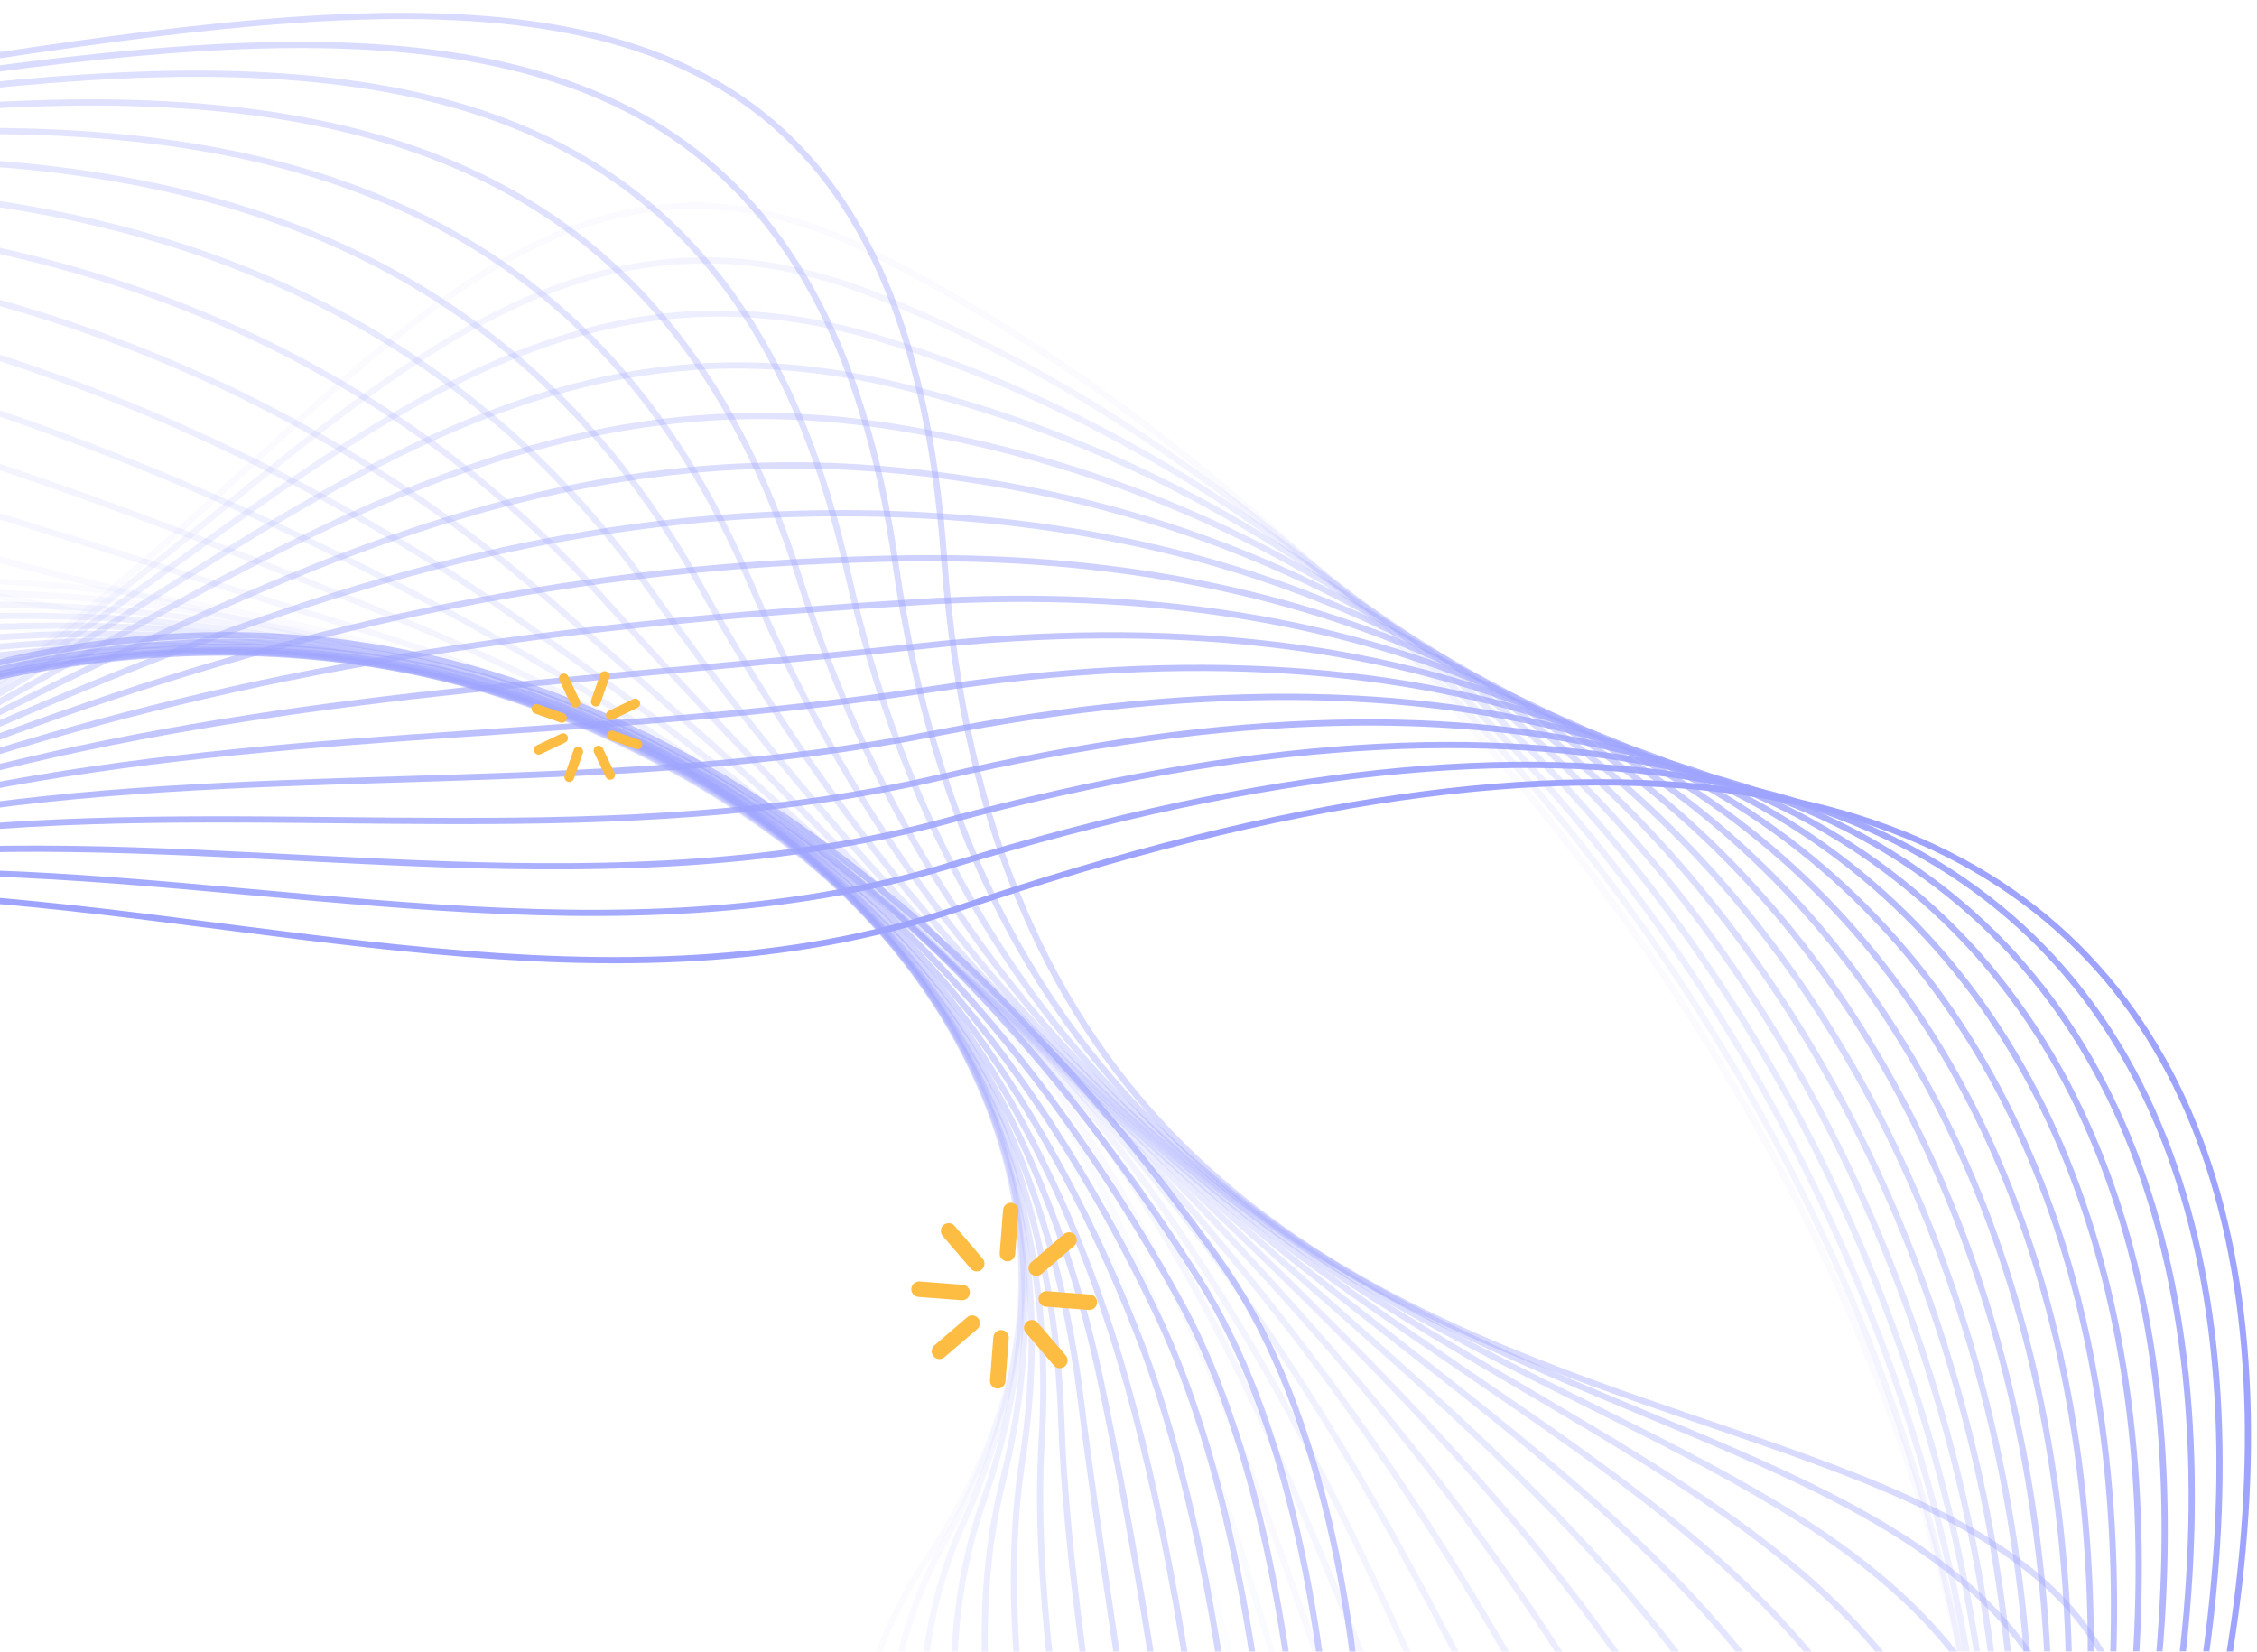 <svg width="317" height="232" viewBox="0 0 317 232" fill="none" xmlns="http://www.w3.org/2000/svg">
<g clip-path="url(#clip0_1329_5391)">
<g opacity="0.6">
<path opacity="0.04" d="M-111.77 233.974C-220.045 -0.783 229.143 68.419 129.809 219.582C80.385 294.794 239.746 377.052 171.813 437.717C103.94 498.406 55.029 438.419 -30.47 415.922C-137.319 388.257 -83.1 296.139 -111.77 233.974Z" stroke="#5E68FD" stroke-width="0.872" stroke-miterlimit="10"/>
<path opacity="0.07" d="M-116.312 235.864C-210.87 8.603 217.307 63.222 132.568 216.717C90.802 292.375 234.793 386.104 165.371 440.994C96.07 495.915 43.702 442.43 -35.148 415.597C-133.483 382.137 -90.56 297.768 -116.317 235.86L-116.312 235.864Z" stroke="#5E68FD" stroke-width="0.872" stroke-miterlimit="10"/>
<path opacity="0.11" d="M-120.867 237.76C-201.991 18.351 205.449 57.763 135.311 213.864C101.181 289.828 229.82 395.172 158.916 444.286C88.188 493.449 32.344 446.636 -39.834 415.292C-129.682 376.263 -98.037 299.516 -120.872 237.765L-120.867 237.76Z" stroke="#5E68FD" stroke-width="0.872" stroke-miterlimit="10"/>
<path opacity="0.15" d="M-125.416 239.651C-193.447 28.462 193.517 52 138.06 211.005C111.507 287.135 224.857 404.231 152.463 447.568C80.312 490.968 21.015 450.867 -44.517 414.977C-125.852 370.424 -105.543 301.366 -125.42 239.656L-125.416 239.651Z" stroke="#5E68FD" stroke-width="0.872" stroke-miterlimit="10"/>
<path opacity="0.19" d="M-129.965 241.547C-185.323 38.944 181.427 45.968 140.814 208.147C121.743 284.313 219.893 413.294 146.018 450.846C72.441 488.488 9.704 455.132 -49.188 414.653C-121.983 364.621 -113.082 303.307 -129.961 241.543L-129.965 241.547Z" stroke="#5E68FD" stroke-width="0.872" stroke-miterlimit="10"/>
<path opacity="0.23" d="M-134.516 243.438C-177.674 49.758 169.083 39.714 143.565 205.292C131.837 281.391 214.933 422.357 139.572 454.137C64.563 486.016 -1.596 459.458 -53.87 414.343C-118.124 358.895 -120.713 305.369 -134.507 243.438L-134.516 243.438Z" stroke="#5E68FD" stroke-width="0.872" stroke-miterlimit="10"/>
<path opacity="0.26" d="M-139.072 245.331C-170.573 60.884 156.414 33.305 146.307 202.435C141.769 278.395 209.963 431.426 133.112 457.421C56.68 483.537 -12.922 463.827 -58.56 414.029C-114.287 353.233 -128.447 307.523 -139.067 245.335L-139.072 245.331Z" stroke="#5E68FD" stroke-width="0.872" stroke-miterlimit="10"/>
<path opacity="0.3" d="M-143.614 247.223C-164.049 72.267 143.408 26.841 149.063 199.578C151.548 275.375 205.006 440.485 126.665 460.704C48.806 481.063 -24.263 468.249 -63.238 413.715C-110.478 347.629 -136.312 309.766 -143.614 247.232L-143.614 247.223Z" stroke="#5E68FD" stroke-width="0.872" stroke-miterlimit="10"/>
<path opacity="0.34" d="M-148.168 249.117C-158.167 83.832 130.021 20.424 151.812 196.718C161.163 272.375 200.039 449.547 120.216 463.989C40.934 478.585 -35.655 472.705 -67.922 413.399C-106.73 342.068 -144.359 312.066 -148.168 249.117Z" stroke="#5E68FD" stroke-width="0.872" stroke-miterlimit="10"/>
<path opacity="0.38" d="M-152.712 251.011C-152.924 95.486 116.31 14.143 154.565 193.862C170.651 269.43 195.08 458.608 113.772 467.27C33.058 476.103 -47.102 477.179 -72.597 413.082C-103.049 336.529 -152.627 314.405 -152.712 251.011Z" stroke="#5E68FD" stroke-width="0.872" stroke-miterlimit="10"/>
<path opacity="0.41" d="M-157.265 252.906C-148.337 107.123 102.317 8.064 157.31 191.007C180.028 266.579 190.109 467.674 107.315 470.555C25.179 473.626 -58.619 481.653 -77.285 412.771C-99.444 330.986 -161.172 316.736 -157.265 252.906Z" stroke="#5E68FD" stroke-width="0.872" stroke-miterlimit="10"/>
<path opacity="0.45" d="M-161.811 254.796C-144.352 118.599 88.123 2.215 160.067 188.143C189.348 263.814 185.153 476.727 100.869 473.833C17.305 471.145 -70.179 486.101 -81.966 412.446C-95.891 325.407 -170.045 318.991 -161.816 254.792L-161.811 254.796Z" stroke="#5E68FD" stroke-width="0.872" stroke-miterlimit="10"/>
<path opacity="0.49" d="M-166.358 256.686C-140.922 129.781 73.788 -3.387 162.817 185.283C198.618 261.152 180.187 485.789 94.421 477.118C9.435 468.667 -81.777 490.521 -86.644 412.135C-92.38 319.805 -179.275 321.115 -166.363 256.69L-166.358 256.686Z" stroke="#5E68FD" stroke-width="0.872" stroke-miterlimit="10"/>
<path opacity="0.53" d="M-170.909 258.584C-137.941 140.516 59.377 -8.737 165.564 182.431C207.875 258.598 175.226 494.859 87.966 480.407C1.548 466.194 -93.401 494.908 -91.33 411.826C-88.895 314.162 -188.904 323.022 -170.914 258.588L-170.909 258.584Z" stroke="#5E68FD" stroke-width="0.872" stroke-miterlimit="10"/>
<path opacity="0.56" d="M-175.455 260.473C-135.26 150.64 44.95 -13.884 168.321 179.566C217.142 256.12 170.266 503.916 81.525 483.679C-6.319 463.707 -105.023 499.256 -96.001 411.492C-85.413 308.457 -198.92 324.583 -175.455 260.464L-175.455 260.473Z" stroke="#5E68FD" stroke-width="0.872" stroke-miterlimit="10"/>
<path opacity="0.6" d="M-180.009 262.368C-132.723 160.04 30.536 -18.841 171.065 176.712C226.409 253.729 165.294 512.983 75.072 486.969C-14.196 461.235 -116.659 503.586 -100.686 411.185C-81.944 302.743 -209.304 325.762 -180.004 262.364L-180.009 262.368Z" stroke="#5E68FD" stroke-width="0.872" stroke-miterlimit="10"/>
<path d="M134.491 127.64C506.728 0.848 215.363 600.437 58.144 432.928C-20.579 349.044 -182.637 566.459 -246.747 471.492C-310.857 376.525 -203.644 326.471 -144.45 209.092C-70.526 62.504 38.303 160.402 134.491 127.64Z" stroke="#5E68FD" stroke-width="0.872" stroke-miterlimit="10"/>
<g style="mix-blend-mode:hard-light" opacity="0.94">
<path d="M133.683 121.491C491.509 11.695 226.679 585.766 60.947 436.872C-21.392 362.898 -192.939 558.829 -248.703 462.691C-304.515 366.63 -205.118 311.047 -142.233 203.06C-64.252 68.047 39.224 150.471 133.687 121.487L133.683 121.491Z" stroke="#5E68FD" stroke-width="0.872" stroke-miterlimit="10"/>
</g>
<g style="mix-blend-mode:hard-light" opacity="0.88">
<path d="M132.87 115.338C475.961 22.249 238.409 571.239 63.75 440.818C-21.997 376.789 -203.238 551.195 -250.659 453.891C-298.17 356.74 -206.237 295.872 -140.02 197.024C-57.528 73.887 40.037 140.523 132.875 115.334L132.87 115.338Z" stroke="#5E68FD" stroke-width="0.872" stroke-miterlimit="10"/>
</g>
<g style="mix-blend-mode:hard-light" opacity="0.81">
<path d="M132.055 109.183C460.051 32.441 250.605 556.737 66.545 444.765C-22.376 390.663 -213.553 543.563 -252.622 445.094C-291.836 346.849 -207.579 280.6 -137.815 191C-51.091 79.622 40.734 130.559 132.059 109.188L132.055 109.183Z" stroke="#5E68FD" stroke-width="0.872" stroke-miterlimit="10"/>
</g>
<g style="mix-blend-mode:hard-light" opacity="0.75">
<path d="M131.243 103.034C443.779 42.193 263.268 542.128 69.344 448.709C-22.525 404.453 -223.859 535.932 -254.582 436.292C-285.498 336.953 -208.962 265.343 -135.6 184.967C-44.69 85.358 41.327 120.538 131.248 103.038L131.243 103.034Z" stroke="#5E68FD" stroke-width="0.872" stroke-miterlimit="10"/>
</g>
<g style="mix-blend-mode:hard-light" opacity="0.69">
<path d="M130.428 96.878C427.148 51.439 276.365 527.256 72.145 452.652C-22.462 418.094 -234.16 528.296 -256.549 427.489C-279.163 327.061 -210.394 250.08 -133.399 178.929C-38.36 91.102 41.796 110.452 130.428 96.878Z" stroke="#5E68FD" stroke-width="0.872" stroke-miterlimit="10"/>
</g>
<g style="mix-blend-mode:hard-light" opacity="0.62">
<path d="M129.622 90.729C410.17 60.084 289.794 512.004 74.944 456.601C-22.242 431.538 -244.466 520.661 -258.504 418.688C-272.816 317.162 -211.862 234.823 -131.18 172.897C-32.076 96.834 42.16 100.278 129.622 90.729Z" stroke="#5E68FD" stroke-width="0.872" stroke-miterlimit="10"/>
</g>
<g style="mix-blend-mode:hard-light" opacity="0.56">
<path d="M128.803 84.575C392.874 68.048 303.417 496.288 77.741 460.545C-21.936 444.761 -254.775 513.03 -260.466 409.887C-266.481 307.266 -213.392 219.529 -128.978 166.864C-25.876 102.534 42.394 89.982 128.803 84.575Z" stroke="#5E68FD" stroke-width="0.872" stroke-miterlimit="10"/>
</g>
<g style="mix-blend-mode:hard-light" opacity="0.5">
<path d="M127.988 78.421C375.311 75.248 317.108 480.067 80.537 464.485C-21.598 457.759 -265.085 505.395 -262.429 401.082C-260.142 297.371 -214.964 204.2 -126.767 160.827C-19.717 108.18 42.547 79.52 127.988 78.421Z" stroke="#5E68FD" stroke-width="0.872" stroke-miterlimit="10"/>
</g>
<g style="mix-blend-mode:hard-light" opacity="0.44">
<path d="M127.178 72.271C357.573 81.613 330.728 463.378 83.342 468.433C-21.287 470.576 -275.385 497.769 -264.382 392.284C-253.798 287.48 -216.566 188.821 -124.552 154.794C-13.593 113.762 42.629 68.841 127.183 72.267L127.178 72.271Z" stroke="#5E68FD" stroke-width="0.872" stroke-miterlimit="10"/>
</g>
<g style="mix-blend-mode:hard-light" opacity="0.38">
<path d="M126.364 66.115C339.746 87.095 344.172 446.268 86.134 472.375C-21.061 483.225 -285.694 490.131 -266.349 383.481C-247.467 277.582 -218.19 173.372 -122.345 148.759C-7.497 119.271 42.67 57.885 126.364 66.115Z" stroke="#5E68FD" stroke-width="0.872" stroke-miterlimit="10"/>
</g>
<g style="mix-blend-mode:hard-light" opacity="0.31">
<path d="M125.548 59.962C321.984 91.675 357.384 428.833 88.933 476.32C-20.931 495.756 -296.001 482.501 -268.313 374.676C-241.134 267.684 -219.808 157.855 -120.14 142.728C-1.397 124.697 42.737 46.59 125.548 59.962Z" stroke="#5E68FD" stroke-width="0.872" stroke-miterlimit="10"/>
</g>
<g style="mix-blend-mode:hard-light" opacity="0.25">
<path d="M124.732 53.815C304.456 95.388 370.34 411.156 91.728 480.268C-20.915 508.208 -306.307 474.869 -270.273 365.882C-234.792 257.801 -221.403 142.295 -117.931 136.699C4.738 130.067 42.906 34.884 124.732 53.815Z" stroke="#5E68FD" stroke-width="0.872" stroke-miterlimit="10"/>
</g>
<g style="mix-blend-mode:hard-light" opacity="0.19">
<path d="M123.918 47.661C287.376 98.287 383.033 393.315 94.529 484.212C-20.999 520.611 -316.611 467.238 -272.234 357.076C-228.452 247.896 -222.959 126.673 -115.719 130.662C10.911 135.375 43.299 22.688 123.923 47.657L123.918 47.661Z" stroke="#5E68FD" stroke-width="0.872" stroke-miterlimit="10"/>
</g>
<g style="mix-blend-mode:hard-light" opacity="0.12">
<path d="M123.107 41.51C270.974 100.524 395.484 375.377 97.328 488.155C-21.198 532.991 -326.923 459.602 -274.199 348.278C-222.119 238.004 -224.478 111.027 -113.515 124.628C17.132 140.642 44.045 9.946 123.102 41.506L123.107 41.51Z" stroke="#5E68FD" stroke-width="0.872" stroke-miterlimit="10"/>
</g>
<g style="mix-blend-mode:hard-light" opacity="0.06">
<path d="M122.294 35.357C255.502 102.34 407.709 357.393 100.126 492.104C-21.485 545.364 -337.226 451.972 -276.155 339.478C-215.773 228.114 -225.944 95.361 -111.302 118.601C23.414 145.906 45.326 -3.343 122.294 35.357Z" stroke="#5E68FD" stroke-width="0.872" stroke-miterlimit="10"/>
</g>
<path opacity="0.03" d="M211.179 325.856C449.314 628.163 -218.059 652.968 -129.404 412.178C-85.306 292.418 -342.449 219.691 -266.71 115.4C-191.066 11.104 -99.849 82.503 30.451 90.949C193.135 100.859 148.186 245.88 211.175 325.851L211.179 325.856Z" stroke="#5E68FD" stroke-width="0.872" stroke-miterlimit="10"/>
<path opacity="0.05" d="M217.012 321.939C432.969 617.574 -199.301 657.152 -132.338 416.974C-99.364 298.722 -338.557 205.532 -258.653 109.007C-178.93 12.464 -85.084 73.743 37.252 90.126C189.774 110.548 158.304 241.586 217.007 321.944L217.012 321.939Z" stroke="#5E68FD" stroke-width="0.872" stroke-miterlimit="10"/>
<path opacity="0.07" d="M222.857 318.022C416.898 606.418 -180.418 661.753 -135.253 421.764C-113.319 305.214 -334.651 191.373 -250.575 102.605C-166.773 13.815 -70.324 64.702 44.074 89.293C186.412 119.89 168.44 237.142 222.862 318.027L222.857 318.022Z" stroke="#5E68FD" stroke-width="0.872" stroke-miterlimit="10"/>
<path opacity="0.1" d="M228.693 314.105C401.16 594.649 -161.31 666.75 -138.183 426.549C-127.144 311.881 -330.765 177.205 -242.515 96.203C-154.634 15.165 -55.62 55.626 50.878 88.46C182.992 129.19 178.548 232.545 228.693 314.105Z" stroke="#5E68FD" stroke-width="0.872" stroke-miterlimit="10"/>
<path opacity="0.12" d="M234.538 310.189C385.868 582.255 -141.837 672.085 -141.103 431.344C-140.757 318.715 -326.865 163.051 -234.446 89.801C-142.482 16.512 -40.932 46.505 57.691 87.627C179.536 138.429 188.702 227.787 234.538 310.189Z" stroke="#5E68FD" stroke-width="0.872" stroke-miterlimit="10"/>
<path opacity="0.15" d="M240.376 306.268C371.1 569.227 -121.916 677.646 -144.026 436.131C-154.143 325.645 -322.972 148.883 -226.379 83.4C-130.336 17.863 -26.274 37.321 64.502 86.795C176.055 147.591 198.912 222.871 240.372 306.272L240.376 306.268Z" stroke="#5E68FD" stroke-width="0.872" stroke-miterlimit="10"/>
<path opacity="0.18" d="M246.218 302.359C356.97 555.593 -101.47 683.299 -146.951 440.924C-167.273 332.612 -319.075 134.727 -218.309 77.001C-118.187 19.217 -11.614 28.068 71.315 85.965C172.581 156.662 209.228 217.773 246.218 302.359Z" stroke="#5E68FD" stroke-width="0.872" stroke-miterlimit="10"/>
<path opacity="0.2" d="M252.053 298.433C343.563 541.385 -80.498 688.864 -149.876 445.715C-180.166 339.546 -315.18 120.568 -210.25 70.6C-106.049 20.568 3.064 18.731 78.119 85.133C169.124 165.639 219.687 212.52 252.053 298.442L252.053 298.433Z" stroke="#5E68FD" stroke-width="0.872" stroke-miterlimit="10"/>
<path opacity="0.23" d="M257.894 294.524C330.973 526.697 -59.039 694.224 -152.796 450.503C-192.851 346.383 -311.284 106.403 -202.176 64.196C-93.891 21.912 17.806 9.333 84.932 84.293C165.741 174.529 230.382 207.097 257.894 294.515L257.894 294.524Z" stroke="#5E68FD" stroke-width="0.872" stroke-miterlimit="10"/>
<path opacity="0.25" d="M263.734 290.601C319.273 511.627 -37.172 699.269 -155.721 455.292C-205.38 353.094 -307.389 92.242 -194.111 57.797C-81.748 23.266 32.614 -0.1 91.74 83.463C162.442 183.383 241.359 201.558 263.734 290.601Z" stroke="#5E68FD" stroke-width="0.872" stroke-miterlimit="10"/>
<path opacity="0.28" d="M269.579 286.686C308.495 496.339 -15.003 703.944 -158.647 460.083C-217.805 359.651 -303.494 78.085 -186.043 51.396C-69.601 24.618 47.503 -9.557 98.553 82.632C159.237 192.209 252.723 195.923 269.574 286.69L269.579 286.686Z" stroke="#5E68FD" stroke-width="0.872" stroke-miterlimit="10"/>
<path opacity="0.3" d="M275.41 282.767C298.663 481.026 7.351 708.22 -161.577 464.872C-230.176 366.046 -299.608 63.919 -177.984 44.988C-57.462 25.962 62.456 -19.013 105.356 81.793C156.108 201.04 264.56 190.258 275.405 282.763L275.41 282.767Z" stroke="#5E68FD" stroke-width="0.872" stroke-miterlimit="10"/>
<path opacity="0.33" d="M281.255 278.851C289.747 465.931 29.8 712.119 -164.493 469.663C-242.514 372.3 -295.702 49.761 -169.909 38.592C-45.309 27.318 77.486 -28.431 112.174 80.966C153.067 209.919 276.978 184.658 281.255 278.851Z" stroke="#5E68FD" stroke-width="0.872" stroke-miterlimit="10"/>
<path opacity="0.35" d="M287.09 274.933C281.656 451.303 52.266 715.675 -167.419 474.452C-254.881 378.417 -291.813 35.596 -161.842 32.188C-33.154 28.668 92.554 -37.819 118.986 80.131C150.073 218.837 290.043 179.236 287.099 274.933L287.09 274.933Z" stroke="#5E68FD" stroke-width="0.872" stroke-miterlimit="10"/>
<path opacity="0.38" d="M292.937 271.018C274.258 437.438 74.694 718.95 -170.342 479.244C-267.277 384.416 -287.915 21.439 -153.775 25.793C-21.008 30.025 107.648 -47.154 125.797 79.305C147.11 227.811 303.814 174.142 292.937 271.018Z" stroke="#5E68FD" stroke-width="0.872" stroke-miterlimit="10"/>
<path opacity="0.4" d="M298.773 267.097C267.331 424.616 97.03 721.984 -173.267 484.03C-279.724 390.314 -284.019 7.276 -145.71 19.382C-8.865 31.367 122.759 -56.469 132.605 78.463C144.162 236.825 318.258 169.509 298.773 267.097Z" stroke="#5E68FD" stroke-width="0.872" stroke-miterlimit="10"/>
</g>
<path d="M79.619 100.866C79.616 100.931 79.602 100.996 79.582 101.061C79.457 101.417 79.065 101.607 78.71 101.481L75.124 100.222C74.769 100.096 74.579 99.704 74.704 99.349C74.83 98.994 75.222 98.803 75.577 98.929L79.163 100.188C79.453 100.295 79.632 100.576 79.619 100.866Z" fill="#FDBC42"/>
<path d="M90.217 104.589C90.214 104.654 90.2 104.719 90.181 104.784C90.055 105.139 89.664 105.329 89.308 105.204L85.723 103.945C85.367 103.819 85.177 103.427 85.303 103.072C85.429 102.716 85.82 102.526 86.176 102.652L89.761 103.911C90.052 104.017 90.231 104.299 90.217 104.589Z" fill="#FDBC42"/>
<path d="M81.516 98.745C81.505 98.991 81.363 99.22 81.128 99.33C80.787 99.495 80.378 99.35 80.219 99.009L78.576 95.579C78.411 95.237 78.556 94.828 78.897 94.668C79.238 94.509 79.647 94.648 79.806 94.989L81.449 98.419C81.499 98.526 81.521 98.636 81.516 98.745Z" fill="#FDBC42"/>
<path d="M86.384 108.88C86.373 109.125 86.231 109.354 85.997 109.464C85.655 109.629 85.246 109.484 85.087 109.143L83.444 105.713C83.279 105.371 83.424 104.962 83.765 104.802C84.106 104.637 84.515 104.782 84.675 105.123L86.317 108.554C86.367 108.654 86.389 108.77 86.384 108.88Z" fill="#FDBC42"/>
<path d="M85.621 94.996C85.618 95.062 85.604 95.127 85.585 95.192L84.326 98.779C84.201 99.135 83.809 99.325 83.454 99.199C83.099 99.073 82.909 98.682 83.034 98.326L84.293 94.739C84.418 94.383 84.81 94.193 85.165 94.319C85.456 94.42 85.635 94.702 85.621 94.996Z" fill="#FDBC42"/>
<path d="M81.895 105.602C81.892 105.667 81.878 105.732 81.858 105.797L80.6 109.384C80.474 109.74 80.083 109.93 79.727 109.804C79.372 109.678 79.182 109.287 79.308 108.931L80.566 105.344C80.692 104.988 81.084 104.798 81.439 104.924C81.729 105.03 81.908 105.312 81.895 105.602Z" fill="#FDBC42"/>
<path d="M89.902 98.847C89.891 99.092 89.749 99.321 89.514 99.431L86.086 101.075C85.745 101.239 85.335 101.095 85.176 100.754C85.011 100.412 85.156 100.003 85.497 99.843L88.925 98.2C89.267 98.035 89.676 98.179 89.835 98.521C89.885 98.621 89.907 98.737 89.902 98.847Z" fill="#FDBC42"/>
<path d="M79.773 103.706C79.762 103.952 79.62 104.181 79.386 104.29L75.957 105.934C75.616 106.099 75.207 105.954 75.047 105.613C74.882 105.272 75.027 104.862 75.368 104.703L78.796 103.059C79.138 102.894 79.547 103.039 79.706 103.38C79.756 103.486 79.778 103.597 79.773 103.706Z" fill="#FDBC42"/>
<path d="M138.105 178.083C138.049 178.171 137.978 178.249 137.899 178.324C137.442 178.714 136.75 178.665 136.359 178.207L132.41 173.609C132.02 173.152 132.07 172.459 132.527 172.068C132.984 171.677 133.677 171.727 134.067 172.184L138.016 176.783C138.333 177.162 138.355 177.693 138.105 178.083Z" fill="#FDBC42"/>
<path d="M149.776 191.68C149.72 191.768 149.649 191.847 149.57 191.921C149.113 192.312 148.421 192.262 148.03 191.805L144.081 187.207C143.691 186.749 143.741 186.057 144.198 185.666C144.655 185.275 145.348 185.325 145.738 185.782L149.687 190.381C150.004 190.759 150.026 191.291 149.776 191.68Z" fill="#FDBC42"/>
<path d="M142.418 176.665C142.206 176.996 141.828 177.199 141.416 177.163C140.813 177.119 140.363 176.593 140.415 175.994L140.882 169.946C140.927 169.343 141.453 168.892 142.051 168.944C142.649 168.996 143.104 169.514 143.052 170.113L142.585 176.161C142.569 176.348 142.512 176.518 142.418 176.665Z" fill="#FDBC42"/>
<path d="M141.052 194.545C140.841 194.875 140.462 195.078 140.05 195.042C139.448 194.998 138.998 194.472 139.05 193.874L139.516 187.825C139.561 187.222 140.087 186.772 140.685 186.823C141.288 186.868 141.738 187.394 141.686 187.992L141.219 194.041C141.208 194.22 141.146 194.398 141.052 194.545Z" fill="#FDBC42"/>
<path d="M151.066 174.763C151.01 174.851 150.939 174.93 150.86 175.004L146.261 178.956C145.804 179.347 145.111 179.297 144.72 178.84C144.33 178.383 144.38 177.69 144.837 177.3L149.437 173.348C149.894 172.957 150.586 173.007 150.977 173.464C151.298 173.835 151.32 174.367 151.066 174.763Z" fill="#FDBC42"/>
<path d="M137.466 186.44C137.409 186.528 137.338 186.607 137.26 186.681L132.66 190.633C132.203 191.024 131.51 190.974 131.12 190.517C130.729 190.06 130.78 189.367 131.237 188.976L135.836 185.024C136.293 184.633 136.986 184.683 137.376 185.14C137.693 185.519 137.715 186.051 137.466 186.44Z" fill="#FDBC42"/>
<path d="M153.918 183.499C153.707 183.83 153.328 184.033 152.917 183.997L146.87 183.533C146.267 183.489 145.817 182.963 145.869 182.364C145.913 181.761 146.439 181.311 147.038 181.363L153.085 181.827C153.688 181.871 154.137 182.397 154.086 182.995C154.074 183.175 154.012 183.352 153.918 183.499Z" fill="#FDBC42"/>
<path d="M136.048 182.135C135.836 182.466 135.458 182.669 135.046 182.633L128.999 182.169C128.396 182.125 127.946 181.598 127.998 181C128.043 180.397 128.569 179.947 129.167 179.998L135.214 180.462C135.817 180.507 136.267 181.033 136.215 181.631C136.199 181.818 136.142 181.988 136.048 182.135Z" fill="#FDBC42"/>
</g>
<defs>
<clipPath id="clip0_1329_5391">
<rect width="316.441" height="232" fill="white"/>
</clipPath>
</defs>
</svg>
